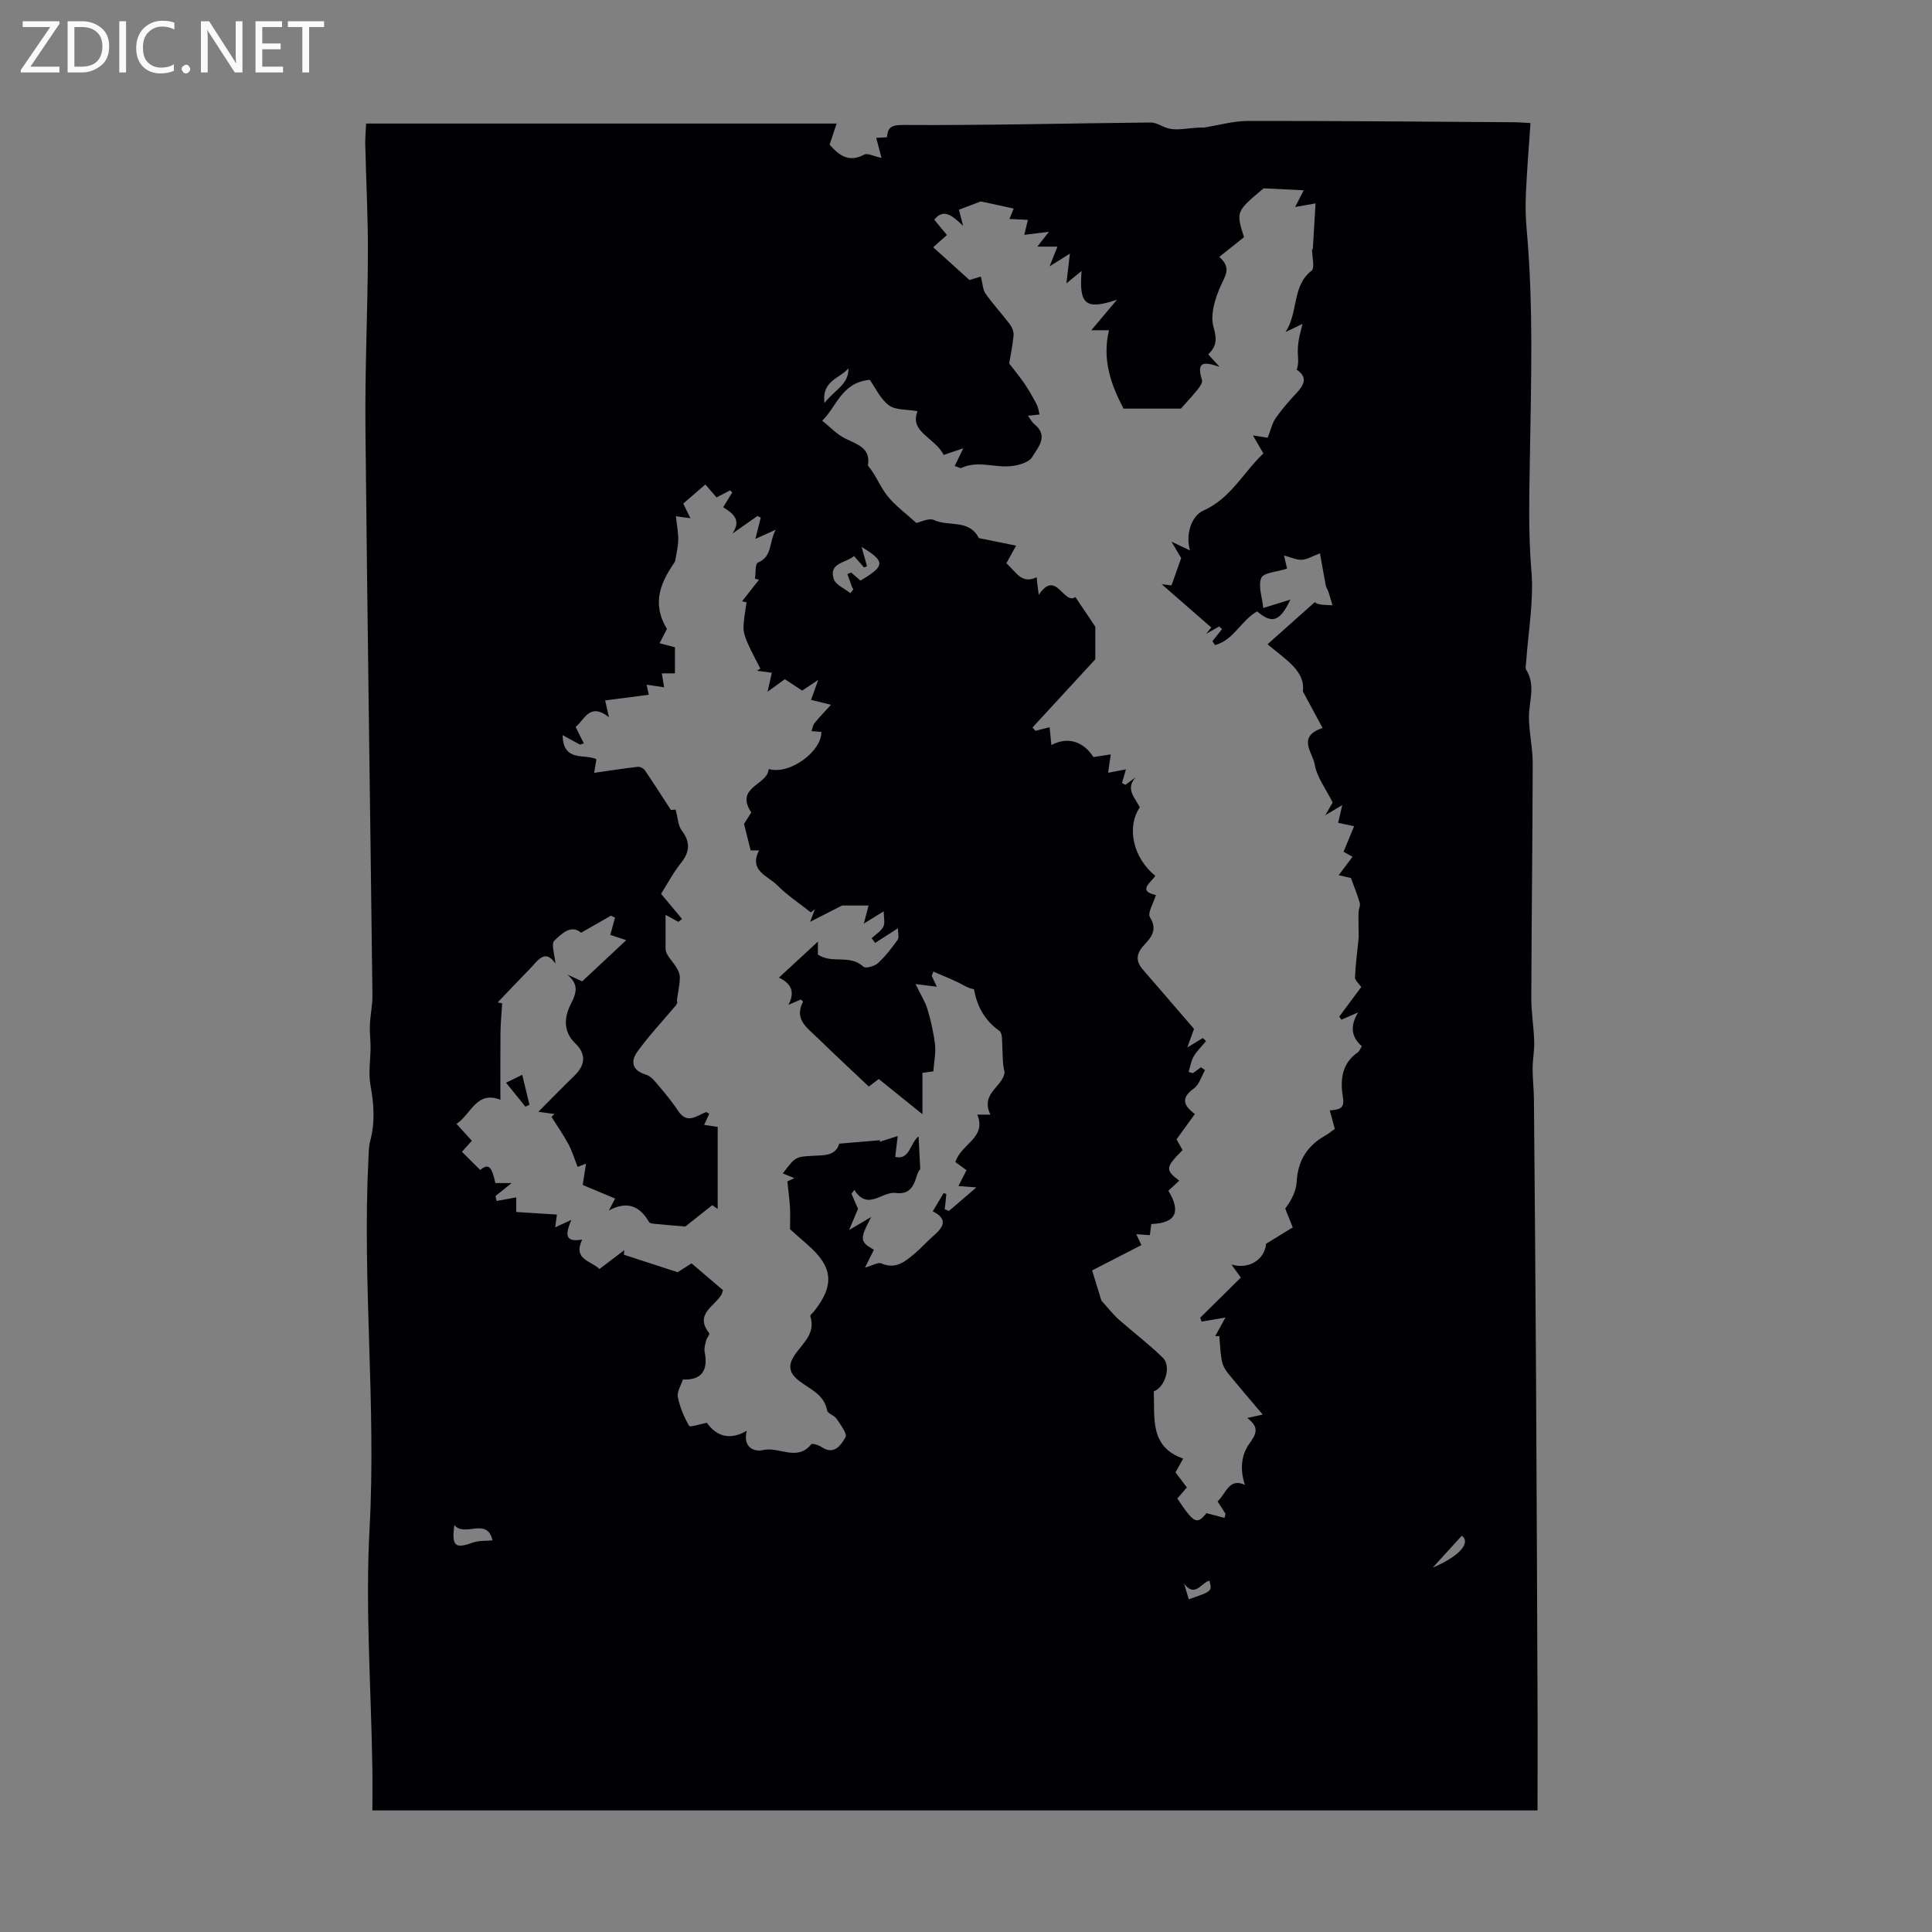 <svg enable-background="new 0 0 400 400" viewBox="0 0 400 400" xmlns="http://www.w3.org/2000/svg"><rect x="0" y="0" width="400" height="400" fill="#808080" stroke="none"/><g fill="#fafafb"><path d="m12.4 4.8-6.1 9h6v1.2h-8v-.5l6.1-8.9h-5.7v-1.2h7.6v.4z"/><path d="m14 15v-10.6h3c1.6 0 2.9.5 4 1.4s1.6 2.2 1.6 3.8-.5 3-1.6 3.9-2.4 1.5-4 1.5zm1.4-9.4v8.2h1.6c1.3 0 2.4-.4 3.1-1.1s1.1-1.8 1.1-3.1-.4-2.3-1.2-3-1.8-1-3.1-1z"/><path d="m26.1 4.4v10.6h-1.4v-10.6z"/><path d="m36.1 14.6c-.8.4-1.8.6-2.9.6-1.5 0-2.7-.5-3.6-1.4s-1.4-2.2-1.4-3.8c0-1.7.5-3.1 1.5-4.1s2.3-1.6 3.9-1.6c1 0 1.8.1 2.5.4v1.4c-.8-.4-1.6-.6-2.5-.6-1.2 0-2.1.4-2.9 1.2s-1.1 1.8-1.1 3.2c0 1.3.3 2.3 1 3s1.6 1.1 2.7 1.1c1 0 2-.2 2.7-.7v1.3z"/><path d="m37.6 14.3c0-.2.1-.5.3-.6s.4-.3.6-.3c.3 0 .5.1.6.3s.3.4.3.6-.1.4-.3.6-.4.3-.6.3c-.3 0-.5-.1-.6-.3s-.3-.4-.3-.6z"/><path d="m50.2 15h-1.6l-5.3-8.2c-.2-.2-.3-.5-.4-.7 0 .2.1.7.1 1.5v7.4h-1.4v-10.6h1.7l5.2 8.1c.2.4.4.6.4.7 0-.3-.1-.8-.1-1.5v-7.3h1.4z"/><path d="m58.6 15h-5.7v-10.6h5.5v1.2h-4.1v3.4h3.8v1.2h-3.8v3.6h4.3z"/><path d="m67.1 5.6h-3.1v9.4h-1.4v-9.4h-3v-1.2h7.5z"/></g><path d="m318.33 374.83c-80.19 0-160.4 0-241.23 0 0-2.98.04-5.96-.01-8.94-.25-16.45-1.47-32.95-.58-49.33 1.4-25.59-1.52-51.1-.23-76.65.06-1.22.05-2.49.36-3.66 1.04-3.87.78-7.66.06-11.58-.46-2.55.02-5.27.02-7.91 0-1.53-.21-3.06-.14-4.58.09-2.05.55-4.09.53-6.13-.47-39.16-1.07-78.32-1.45-117.48-.12-12.08.47-24.16.51-36.25.03-7.49-.38-14.99-.55-22.48-.03-1.33.11-2.66.18-4.26h97.41c-.52 1.57-.99 2.98-1.45 4.37 1.96 2.23 3.99 3.78 7.16 2.06.68-.37 1.95.34 3.59.68-.4-1.52-.73-2.77-1.1-4.15.57-.03 1.29-.07 2.22-.12.18-1.73.55-2.57 3.31-2.55 17.1.11 34.2-.34 51.3-.51 1.23-.01 2.44.93 3.71 1.24.89.22 1.86.2 2.79.13 1.5-.12 2.99-.37 4.54-.32 3.03-.48 6.06-1.36 9.1-1.37 18.46-.02 36.93.15 55.39.27.88.01 1.76.1 3.1.17-.33 4.88-.72 9.62-.94 14.37-.12 2.55-.08 5.12.15 7.66 1.41 15.68.92 31.39.67 47.07-.12 7.89-.36 15.7.31 23.62.53 6.23-.67 12.61-1.09 18.92-.04.53-.22 1.19.02 1.57 2.01 3.19.55 6.51.56 9.78.01 3.15.78 6.3.78 9.45-.03 16.23-.24 32.45-.29 48.68-.01 3 .51 6.01.6 9.01.06 1.87-.32 3.74-.33 5.61-.01 2.06.25 4.12.27 6.17.17 19.12.33 38.24.44 57.36.14 24.26.23 48.53.33 72.79 0 5.72-.02 11.4-.02 17.29zm-103.27-251.66c3.59-5.43 5.15 2.16 7.59.44 1.51 2.25 3.01 4.49 4.12 6.14v6.75c-3.94 4.28-8.47 9.2-13 14.12.2.23.41.46.61.69.92-.24 1.83-.47 2.93-.75.13 1.32.25 2.46.37 3.7 3.42-1.84 6.67-.71 8.7 2.48 1.14-.18 2.3-.35 3.59-.55-.19 1.32-.35 2.39-.55 3.81 1.54-.3 2.58-.5 3.69-.71-.3 1.05-.56 1.94-.81 2.82.23.13.47.25.7.38.72-.53 1.44-1.05 2.16-1.58-2.34 2.48 0 4.39.81 6.26-2.8 4.18-1.32 10.5 3.22 14.16-.88 1.41-3.8 3.11.13 3.98-.48 1.62-1.79 3.7-1.23 4.6 1.67 2.68.17 4.25-1.3 5.85-1.58 1.72-1.67 3.25-.17 4.98 3.5 4.03 6.97 8.09 10.59 12.28-.27.75-.69 1.9-1.39 3.85 1.63-.99 2.43-1.47 3.22-1.96.22.21.43.42.65.64-.87 1.06-1.88 2.03-2.56 3.2-.55.94-.71 2.11-1.04 3.18.29.09.58.18.88.26.56-.4 1.11-.81 1.67-1.21.28.19.57.38.85.58-.75 1.29-1.2 3-2.3 3.79-2.53 1.83-2.44 3.35.2 5.29-1.28 1.76-2.5 3.45-3.8 5.24.38.68.83 1.49 1.25 2.24-3.57 3.58-3.63 4.11-.69 6.32-.73.68-1.44 1.34-2.25 2.09 2.54 4.18 1.77 6.71-3.54 6.89-.1.82-.21 1.66-.29 2.31-.92-.07-1.7-.13-2.82-.21.61 1.28 1.01 2.13 1.07 2.26-3.68 1.89-7.17 3.68-10.21 5.25.93 3.03 1.57 5.12 1.93 6.26 1.56 1.71 2.48 2.92 3.6 3.91 3.01 2.66 6.23 5.09 9.1 7.89 1.87 1.82.41 6.18-1.87 6.98.26 5.4-.95 11.47 6.1 13.91-.6 1.06-1.12 1.99-1.6 2.85.88 1.16 1.6 2.12 2.36 3.13-.74.86-1.38 1.6-1.98 2.29 3.47 5.21 4.07 5.46 6.03 3.03 1.32.35 2.53.66 3.74.98.07-.28.14-.57.21-.85-.53-.82-1.06-1.65-1.64-2.56 1.79-1.65 2.35-4.97 5.67-3.41-1.06-3.04-.81-6.16.87-8.49 1.48-2.06 2.19-3.42-.4-5.37 1.39-.31 2.16-.48 3.2-.71-2.45-2.9-4.85-5.68-7.17-8.53-.59-.73-1.12-1.66-1.29-2.57-.32-1.69-.37-3.44-.53-5.16-.28.01-.57.03-.85.04.7-1.27 1.39-2.54 2.12-3.87-1.91.33-3.42.59-4.94.85-.09-.27-.19-.54-.28-.81 2.78-2.74 5.56-5.49 8.41-8.31-.34-.47-.99-1.37-1.95-2.71 3.85 1.14 6.93-1.23 7.18-4.29 2.2-1.35 3.87-2.38 5.52-3.39-.66-1.66-1.11-2.78-1.56-3.9 1.34-1.77 2.27-3.66 2.38-5.59.24-4.33 2.16-7.39 5.86-9.49.76-.43 1.44-1 2.03-1.41-.36-1.33-.67-2.46-1.05-3.83 1.93-.19 3.15-.28 2.72-2.77-.57-3.38-.3-6.95 3.09-9.25.33-.23.48-.73.83-1.27-2.33-2.04-2.37-4.35-.76-7-1.16.5-2.31 1.01-3.47 1.51-.15-.22-.3-.43-.44-.65 1.51-2.03 3.01-4.06 4.55-6.12-.5-.74-1.32-1.4-1.29-2.02.11-2.68.49-5.35.74-8.03.06-.59 0-1.19 0-1.78-.01-1.23-.05-2.46-.01-3.68.02-.63.42-1.31.26-1.87-.45-1.61-1.1-3.17-1.83-5.18-.35-.08-1.27-.3-2.54-.6 1.02-1.35 1.87-2.47 2.87-3.8-.69-.39-1.3-.74-1.86-1.05.71-1.72 1.42-3.43 2.18-5.27-1.36-.29-2.27-.49-3.3-.72.3-1.28.52-2.27.85-3.66-1.2.71-2.01 1.2-3.51 2.09.86-1.5 1.33-2.3 1.52-2.63-1.43-2.88-3.3-5.28-3.72-7.91-.38-2.37-3.77-5.75 1.64-7.51-1.31-2.43-2.47-4.58-4.09-7.59.58-4.19-3.6-6.61-7.31-9.75 3.28-2.92 6.42-5.73 9.77-8.71-.05-.03.42.34.95.43.89.16 1.82.15 2.73.21-.28-.93-.54-1.86-.84-2.78-.15-.45-.46-.87-.55-1.33-.42-2.16-.78-4.32-1.2-6.64-1.7.63-2.73 1.29-3.78 1.33-1.1.04-2.22-.51-3.67-.89.37 1.58.61 2.59.64 2.72-2.14.69-4.88.82-5.34 1.91-.7 1.65.18 3.97.41 6.24 2.19-.68 3.71-1.15 5.62-1.74-2.21 4.62-3.83 5.06-6.89 2.44-3.28 1.81-4.9 6.01-8.73 6.97-.18-.27-.36-.53-.53-.8.66-.83 1.33-1.66 1.99-2.5-.2-.18-.4-.37-.6-.55-.9.51-1.79 1.02-2.69 1.53.35-.44.71-.88 1.06-1.32-3.31-2.88-6.61-5.77-10.26-8.95 1.03.12 1.67.19 2.03.23.66-1.87 1.3-3.68 2-5.64-.43-.72-1.03-1.74-2.01-3.41 1.74.83 2.67 1.27 3.84 1.82-.93-3.03.14-7.07 2.75-8.24 5.68-2.52 8.31-7.94 12.44-11.84-.72-1.24-1.34-2.3-2.17-3.73 1.74.27 2.79.44 3.06.48.65-1.64.92-3.01 1.66-4.06 1.27-1.83 2.76-3.53 4.28-5.16 1.63-1.75 2.41-3.31.06-4.88.46-1.17.28-2.28.24-3.4-.03-.93.05-1.87.2-2.78.15-.95.44-1.88.78-3.29-1.64.78-2.59 1.23-3.54 1.69 2.71-4.03 1.3-9.53 5.39-12.69.74-.57.11-2.92.11-4.46.05.01.11.02.16.02.19-3.16.38-6.32.57-9.51-1.37.24-2.53.44-4.22.74.77-1.5 1.18-2.31 1.77-3.45-2.83-.14-5.27-.26-8.3-.41-5.73 4.81-5.73 4.81-4.06 10.12-1.52 1.21-3.25 2.58-5.12 4.07 2.45 2.19 1.37 3.69.39 5.79-1.24 2.67-2.33 6.21-1.57 8.8.76 2.57.53 4.02-1.11 5.61.87.95 1.6 1.76 2.34 2.56-3.16-1.04-4.88-1.23-3.63 2.76.16.52-.47 1.42-.93 1.98-1.27 1.55-2.64 3.02-3.44 3.92-4.34 0-8.03 0-11.87 0-2.53-4.8-4.51-10.09-3.01-16.23-1.07 0-2.13 0-3.67 0 1.77-2.1 3.26-3.87 5.33-6.32-6.59 2.22-7.88.95-7.34-5.94-.8.65-1.55 1.25-3.14 2.55.31-2.64.5-4.25.72-6.15-1.38.87-2.47 1.55-4.2 2.63.73-1.83 1.1-2.77 1.62-4.08-1.56 0-2.61 0-4.16 0 .83-1.05 1.36-1.73 2.4-3.07-2.27.28-3.69.45-5.11.63.28-1.15.52-2.13.76-3.1-1.22-.06-2.44-.12-3.83-.18.36-.88.72-1.73.89-2.16-2.08-.45-4.08-.89-6.81-1.48-.93.35-2.73 1.04-4.53 1.72.18.71.36 1.39.86 3.33-2.31-2.17-4.05-3.66-5.97-1.27.92 1.11 1.74 2.12 2.62 3.18-.96.85-1.77 1.57-2.85 2.53 2.61 2.35 5.06 4.56 7.52 6.78.97-.29 1.95-.59 2.36-.71.36 1.41.37 2.69.98 3.55 1.54 2.19 3.39 4.16 5 6.31.48.64.87 1.6.79 2.36-.23 2.28-.71 4.54-.91 5.77 1.41 1.84 2.36 2.97 3.18 4.19.92 1.38 1.75 2.83 2.52 4.3.33.62.4 1.38.58 2.08-.74.08-1.49.16-2.39.26.44.59.79 1.31 1.36 1.77 3.03 2.46.61 4.92-.49 6.77-.72 1.22-3.2 1.85-4.93 1.93-3.22.16-6.49-1.17-9.7.32-.28.13-.78-.2-1.41-.39.57-1.17 1.05-2.16 1.78-3.67-1.75.6-2.93 1-4.07 1.38-1.72-3.57-7.18-4.71-5.4-9.06-2.26-.4-4.57-.19-5.94-1.22-1.79-1.35-2.84-3.7-3.95-5.27-5.86.54-6.86 5.59-9.85 8.46 1.56 1.24 2.97 2.79 4.71 3.66 2.52 1.26 5.39 1.95 4.75 5.63 1.63 1.9 2.48 4.31 3.98 6.21 1.65 2.09 3.9 3.71 6.05 5.67.8-.15 2.58-1.11 3.68-.59 3 1.4 7.2-.22 9.2 3.62.1.2.61.21.93.28 2.23.46 4.47.91 6.84 1.39-.74 1.34-1.36 2.47-2.01 3.65 1.93 1.66 3.08 4.43 6.27 2.89.08 1.06.18 1.82.43 3.66zm-19.47 127.19c.3.12.6.23.89.35 1.96-1.69 3.93-3.37 5.67-4.87-1.13-.08-2.29-.17-3.72-.28.74-1.45 1.21-2.39 1.67-3.28-.94-.69-1.69-1.24-2.29-1.68 1.1-3.76 6.51-4.97 4.54-9.83h2.7c-2.15-4.47 2.64-5.75 2.94-8.8-.44-1.7-.37-3.35-.46-4.99-.07-1.23.07-3.07-.64-3.57-3.16-2.23-4.63-5.23-5.25-8.61-1.34-.22-2.25-.91-3.27-1.4-1.68-.81-3.42-1.5-5.14-2.24-.11.3-.21.59-.32.89.32.68.64 1.37 1.05 2.24-1.4-.17-2.43-.3-4.41-.55 1.07 2.21 2.01 3.66 2.48 5.24.71 2.38 1.27 4.84 1.56 7.31.19 1.64-.19 3.35-.35 5.52-.17.02-1.29.18-2.26.31v8.57c-3.07-2.47-6.01-4.85-9.04-7.29-.81.61-1.64 1.24-2.06 1.56-3.72-3.52-7.25-6.79-10.69-10.15-2.05-2-4.84-3.78-2.94-7.39.03-.06-.25-.28-.44-.49-.85.37-1.72.75-2.58 1.12 1.34-2.53.76-4.36-1.96-5.64 2.73-2.53 5.13-4.74 8.07-7.46v2.68c2.91 2.01 6.64-.12 9.43 2.53.42.4 2.29-.11 2.99-.75 1.55-1.42 2.86-3.12 4.09-4.84.34-.48.05-1.42.05-2.38-1.9 1.23-3.31 2.13-4.71 3.03-.24-.32-.48-.65-.73-.97.83-.78 1.93-1.43 2.42-2.38.4-.79.08-1.95.08-3.19-1.67 1.03-2.64 1.63-4.11 2.54.51-1.95.81-3.08.98-3.74-2.13 0-3.84 0-5.49 0-2.01 1.03-4.1 2.09-6.61 3.37.43-1.14.71-1.89.99-2.63-.28.23-.55.46-.83.69-2.34-1.86-4.88-3.52-6.97-5.63-1.94-1.96-5.95-2.98-3.76-7.22-1.01 0-1.72 0-1.74 0-.5-1.97-.91-3.6-1.38-5.48.4-.63.99-1.57 1.5-2.36-3.49-5.35 3.43-5.64 3.6-9 4.48 1.28 11.06-3.8 10.91-7.69-.7-.05-1.37-.11-2.04-.16.21-.56.29-1.23.64-1.67.96-1.19 2.03-2.29 3.39-3.78-1.71-.42-2.91-.72-4.12-1.02.44-1.22.81-2.25 1.48-4.12-1.69 1.12-2.51 1.66-3.32 2.2-1.26-.83-2.46-1.62-3.58-2.36-1.08.79-2.02 1.47-3.59 2.6.43-1.89.63-2.81.89-3.93-1.15-.16-2.11-.29-3.08-.42.24-.15.48-.29.71-.44-.88-1.73-1.83-3.44-2.61-5.21-.45-1.02-.88-2.16-.88-3.24.01-1.76.4-3.52.62-5.28-.31-.07-.61-.14-.92-.21 1.17-1.49 2.33-2.97 3.5-4.46-.28-.07-.55-.14-.83-.21.18-1.15.02-3.09.59-3.33 3.06-1.3 2.22-4.02 3.7-6.81-2.01.91-3.02 1.36-4.21 1.9.45-1.76.78-3.09 1.12-4.42-.23-.11-.47-.21-.7-.32-1.73 1.22-3.46 2.43-5.19 3.65 2.04-2.95-.03-4.28-1.89-5.48.72-1.17 1.3-2.12 1.88-3.07-.15-.14-.31-.27-.46-.41-.92.48-1.84.95-2.8 1.46-.8-.93-1.5-1.75-2.31-2.68-1.65 1.42-3.15 2.71-4.58 3.94.57 1.17.99 2.03 1.48 3.04-1.24-.16-2.21-.29-3-.4.2 1.84.51 3.38.48 4.91-.03 1.48-.42 2.95-.65 4.43-2.83 4.18-5.01 8.47-1.69 13.98-.38.74-.86 1.68-1.52 2.96 1.36.36 2.46.65 3.18.84v5.4c-.9 0-1.82 0-2.72 0 .18 1.07.33 1.97.48 2.89-1.31-.2-2.31-.35-3.62-.54.28 1.33.46 2.16.44 2.08-3.06.4-5.91.77-9.03 1.18.24 1.03.46 2.03.79 3.48-4.04-3.23-5.12.66-6.91 1.99.63 1.26 1.17 2.34 1.71 3.43-.27.08-.54.16-.81.24-1.06-.58-2.12-1.16-3.59-1.96.13 5.67 4.51 3.8 7 4.98-.14.87-.27 1.65-.47 2.83 3.24-.46 6.13-.92 9.03-1.25.46-.05 1.19.3 1.46.7 1.82 2.67 3.55 5.39 5.4 8.24.34-.03 1.03-.09.98-.08.48 1.75.5 3.31 1.25 4.3 1.86 2.45 1.7 4.47-.19 6.82-1.58 1.97-2.76 4.25-4.07 6.32 1.58 1.89 2.96 3.55 4.35 5.21-.26.2-.51.4-.77.59-.83-.45-1.66-.91-2.65-1.45v7.14c.11 1.1 1.07 2.06 1.84 3.15.53.76 1.1 1.7 1.11 2.57.01 1.61-.39 3.23-.61 4.85.25.56-.14.96-.5 1.38-2.58 3.05-5.32 5.97-7.65 9.2-1.44 1.99-1.23 3.89 1.76 4.8 1.17.35 2.1 1.69 2.98 2.72 1.31 1.53 2.57 3.12 3.69 4.8 1.86 2.78 3.78 1.02 5.73.23.13-.05.37.17.7.33-.35.75-.69 1.51-1.06 2.31 1.12.17 2.05.32 2.8.43v16.99c-.37-.26-.74-.53-1.12-.79-1.9 1.5-3.8 3-5.59 4.42-1.85-.16-3.92-.32-5.98-.53-.53-.05-1.33-.07-1.51-.39-1.98-3.41-4.58-4.41-8.34-2.4.41-.78.83-1.55 1.31-2.47-2.39-1-4.6-1.93-6.72-2.82.25-1.62.45-2.86.69-4.4-1.1.42-1.76.67-1.74.66-.69-1.74-1.16-3.33-1.93-4.75-1.04-1.94-2.32-3.75-3.49-5.62.21-.19.42-.38.64-.57-.88-.12-1.77-.25-3.35-.47 2.81-2.81 5.11-5.18 7.48-7.48 2.21-2.15 2.5-4.44.17-6.68-2.74-2.63-2.17-5.74-.88-8.23 1.32-2.56 1.44-4.12-.78-6.03 1 .46 2.01.93 3.08 1.42 3-2.8 5.85-5.46 9.13-8.53-1.94-.64-2.85-.94-3.3-1.09.36-1.32.67-2.45.97-3.57-.28-.14-.56-.27-.84-.41-1.98 1.13-3.95 2.26-6.18 3.53-2.09-1.8-4.07.26-5.54 1.64-.72.68.1 2.99.23 4.76-2.18-3.19-3.65-.6-5.26 1.04-2.26 2.3-4.46 4.65-6.69 6.98.31.07.62.14.92.22-.12 2.02-.33 4.03-.35 6.05-.05 4.55-.02 9.1-.02 13.89-4.96-1.94-6.05 3-9.09 5 1.27 1.39 2.23 2.45 3.18 3.49-.88.99-1.66 1.85-2.05 2.29 1.37 1.37 2.55 2.54 3.78 3.76 1.64-1.36 2.37-.9 3.14 2.71h3.37c-1.55 1.24-2.45 1.96-3.35 2.69.08.34.17.68.25 1.02 1.29-.24 2.59-.48 4.05-.75v3.03c2.92.18 5.62.36 8.42.53-.11.83-.21 1.59-.35 2.64 1.19-.54 2.02-.92 3.34-1.53-1.11 2.66-1.64 4.75 2.24 4.07-1.98 4.19 1.87 4.36 3.58 6.1 1.8-1.37 3.46-2.63 5.13-3.9-.02.31-.04.62-.06.94 3.61 1.18 7.23 2.35 11.12 3.62.75-.48 1.76-1.13 2.88-1.84 2.24 1.91 4.42 3.78 6.51 5.56-.18.53-.22.75-.33.94-1.46 2.45-5.63 4.04-2.51 7.99.15.19-.51.93-.64 1.45-.19.78-.47 1.64-.32 2.39.8 3.96-.75 5.9-4.5 5.72-.4 1.26-1.27 2.55-1.05 3.63.41 2.08 1.28 4.13 2.34 5.97.19.34 2.19-.36 3.66-.64 1.88 2.64 4.62 3.8 8.27 1.65-.86 3.39 1.47 4.44 3.36 4 3.3-.78 7.06 2.44 9.99-1.2.19-.24 1.5.14 2.08.54 2.68 1.84 4.09-.41 5.01-2 .41-.7-1.04-2.61-1.86-3.84-.46-.7-1.82-1.04-1.94-1.7-.65-3.46-3.71-4.43-5.97-6.26-1.47-1.19-2.25-2.59-1.11-4.63 1.51-2.71 4.86-4.71 3.6-8.62-.08-.24.51-.68.78-1.03 4.29-5.41 3.91-9.22-1.38-13.8-1.43-1.24-2.84-2.51-3.6-3.18 0-2.04.07-3.34-.02-4.63-.12-1.76-.35-3.51-.54-5.27.48-.23.97-.45 1.45-.68-.83-.34-1.65-.68-2.39-.98 2.74-3.62 2.75-3.43 6.39-3.65 2.01-.12 4.55.09 5.3-2.51 2.91-.24 5.68-.48 8.44-.71-.02.11-.03.21-.05.32 1.24-.4 2.47-.8 3.71-1.19-.16 1.38-.33 2.76-.51 4.32 3.01.77 3.11-2.98 4.83-4.23.11 2.09.21 4.06.35 6.77-1.21 1.11-.72 5.5-5.11 4.93-2.84-.37-5.72 3.78-8.55-.63-.19.27-.38.53-.58.8.46 1.07.92 2.13 1.35 3.12-.54 1.28-1.06 2.51-1.84 4.38 1.77-1.04 2.78-1.63 4.57-2.69-2.43 4.65-2.35 5.11.56 6.78-.52 1.04-1.04 2.08-1.84 3.69 1.6-.44 2.72-1.16 3.39-.87 2.95 1.31 4.89-.37 6.85-1.99 1.37-1.14 2.55-2.51 3.9-3.69 1.99-1.73 3.23-3.41-.11-5.1.85-1.42 1.56-2.61 2.26-3.79.18.07.36.14.54.21-.07 1.03-.2 2.09-.33 3.15zm-17.2-137.12c.37 1.34.74 2.67 1.12 4.01-.21.08-.42.16-.62.24-.65-.75-1.31-1.49-2.07-2.37-1.78 1.5-5.24 1.37-4.22 4.72.37 1.23 2.26 1.99 3.45 2.97.21-.26.43-.52.64-.78-.11-.18-.24-.36-.31-.55-.32-.88-.63-1.76-.94-2.64.27-.1.53-.2.8-.3.65.57 1.29 1.13 1.91 1.67 5.11-3.03 5.23-3.95.24-6.97zm-84.32 202.5c-.59 4.4.15 4.96 3.81 3.64 1.27-.46 2.75-.33 4.09-.46-1.13-4.94-5.77-.54-7.9-3.18zm81.58-239.5c-1.59 2.07-5.59 2.48-4.94 7.18 2.17-2.77 5.07-3.87 4.94-7.18zm120.97 248.33c5.84-2.49 7.89-5.28 6.03-6.61-2.03 2.23-4.03 4.42-6.03 6.61zm-51.46 3.31c.32 1.07.64 2.14.96 3.23 4.85-1.66 4.85-1.66 4.28-3.84-1.6.28-2.98 3.64-5.24.61z" fill="#010105"/><path d="m108.78 229.12c-1.26-1.55-2.51-3.1-4.01-4.96 1.38-.67 2.42-1.18 3.35-1.63.54 2.22 1.02 4.21 1.5 6.2-.28.13-.56.26-.84.39z" fill="#010105"/></svg>
